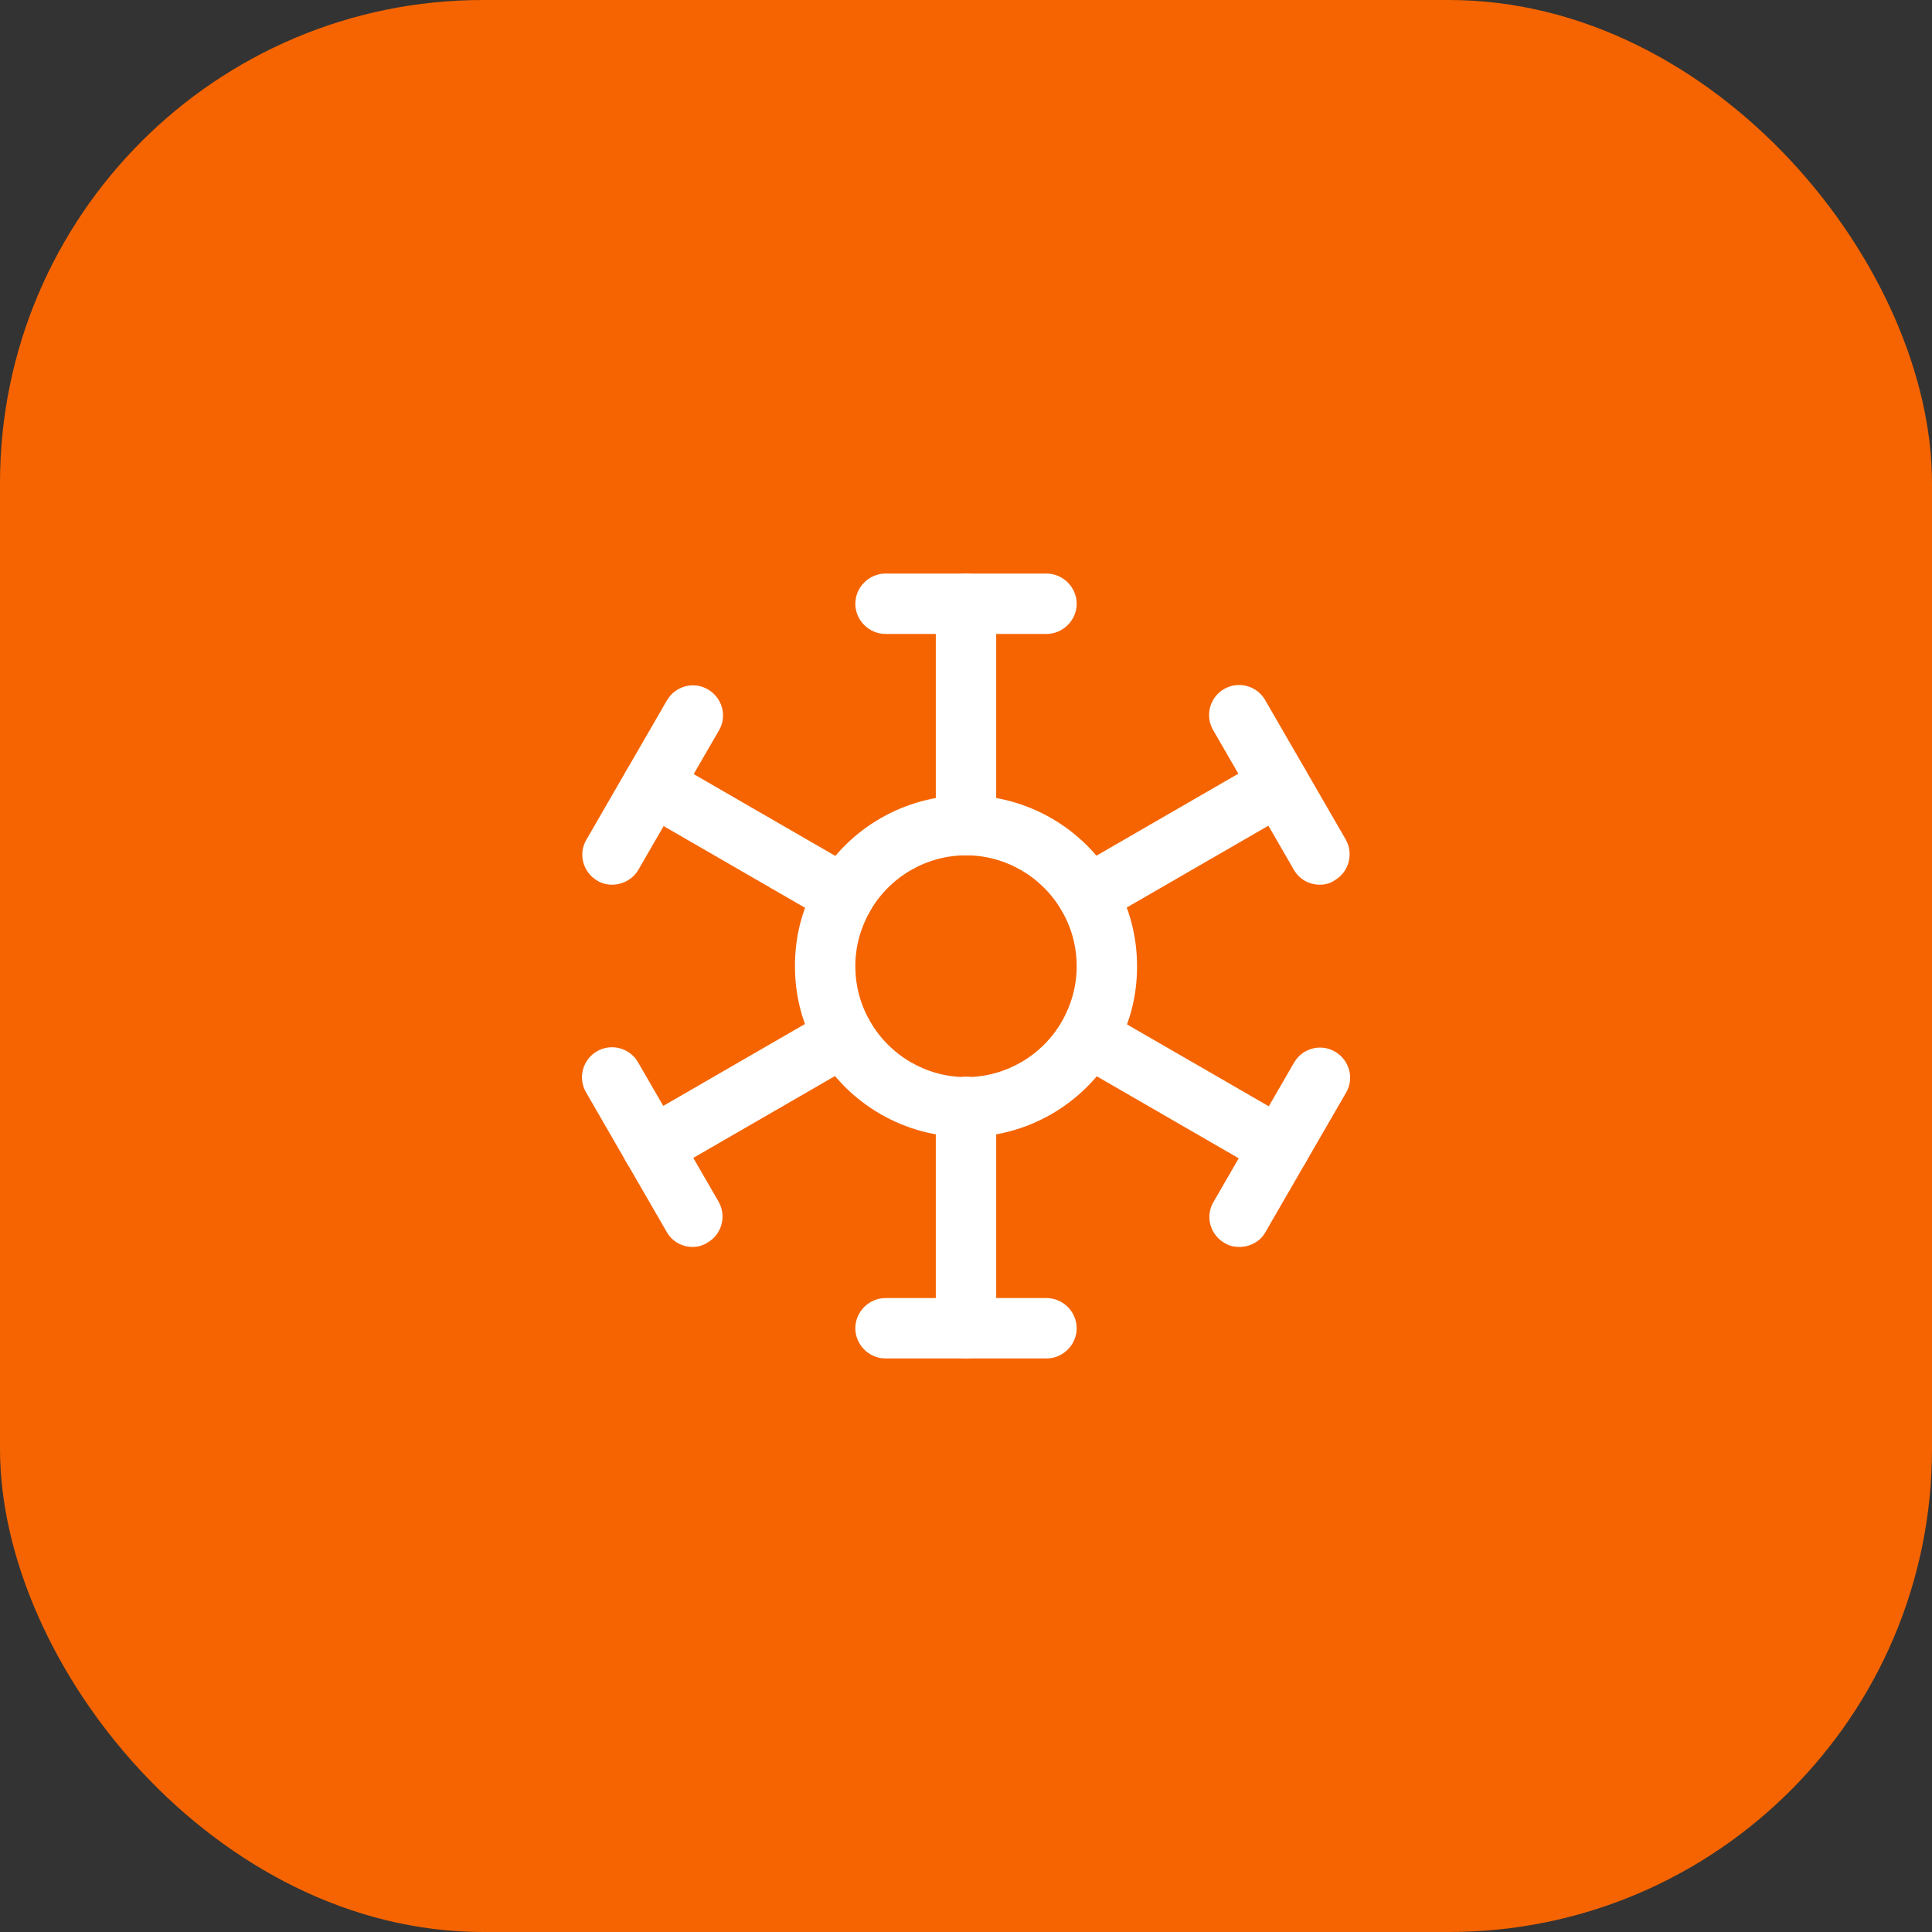 <?xml version="1.0" encoding="UTF-8"?> <svg xmlns="http://www.w3.org/2000/svg" width="56" height="56" viewBox="0 0 56 56" fill="none"><rect x="0" y="0" width="56" height="56" fill="#333333" stroke="none"/><rect width="56" height="56" rx="14" fill="#F56400"></rect><path d="M28 24.792C27.522 24.792 27.125 24.395 27.125 23.917V17.5C27.125 17.022 27.522 16.625 28 16.625C28.478 16.625 28.875 17.022 28.875 17.5V23.917C28.875 24.395 28.478 24.792 28 24.792Z" fill="white"></path><path d="M28 39.375C27.522 39.375 27.125 38.978 27.125 38.5V32.083C27.125 31.605 27.522 31.208 28 31.208C28.478 31.208 28.875 31.605 28.875 32.083V38.5C28.875 38.978 28.478 39.375 28 39.375Z" fill="white"></path><path d="M30.333 18.375H25.667C25.188 18.375 24.792 17.978 24.792 17.5C24.792 17.022 25.188 16.625 25.667 16.625H30.333C30.812 16.625 31.208 17.022 31.208 17.5C31.208 17.978 30.812 18.375 30.333 18.375Z" fill="white"></path><path d="M30.333 39.375H25.667C25.188 39.375 24.792 38.978 24.792 38.5C24.792 38.022 25.188 37.625 25.667 37.625H30.333C30.812 37.625 31.208 38.022 31.208 38.5C31.208 38.978 30.812 39.375 30.333 39.375Z" fill="white"></path><path d="M24.465 26.833C24.314 26.833 24.162 26.798 24.034 26.717L18.48 23.508C18.06 23.263 17.92 22.727 18.165 22.318C18.41 21.898 18.947 21.758 19.355 22.003L24.909 25.212C25.329 25.457 25.469 25.993 25.224 26.402C25.06 26.682 24.769 26.833 24.465 26.833Z" fill="white"></path><path d="M37.088 34.125C36.937 34.125 36.785 34.09 36.657 34.008L31.103 30.8C30.683 30.555 30.543 30.018 30.788 29.61C31.033 29.19 31.57 29.05 31.978 29.295L37.532 32.503C37.952 32.748 38.092 33.285 37.847 33.693C37.683 33.973 37.392 34.125 37.088 34.125Z" fill="white"></path><path d="M17.745 25.643C17.593 25.643 17.442 25.608 17.314 25.527C16.893 25.282 16.753 24.745 16.998 24.337L19.332 20.3C19.577 19.88 20.113 19.74 20.522 19.985C20.942 20.23 21.082 20.767 20.837 21.175L18.503 25.212C18.34 25.492 18.037 25.643 17.745 25.643Z" fill="white"></path><path d="M35.922 36.143C35.77 36.143 35.619 36.108 35.49 36.027C35.07 35.782 34.93 35.245 35.175 34.837L37.509 30.8C37.754 30.38 38.29 30.24 38.699 30.485C39.119 30.73 39.259 31.267 39.014 31.675L36.68 35.712C36.529 35.992 36.225 36.143 35.922 36.143Z" fill="white"></path><path d="M28 32.958C26.238 32.958 24.593 32.013 23.707 30.485C23.263 29.715 23.042 28.887 23.042 28C23.042 27.113 23.263 26.285 23.707 25.527C24.593 23.998 26.238 23.053 28 23.053C29.762 23.053 31.407 23.998 32.293 25.527C32.737 26.297 32.958 27.125 32.958 28.012C32.958 28.898 32.737 29.727 32.293 30.485C31.407 32.013 29.762 32.958 28 32.958ZM28 24.792C26.857 24.792 25.795 25.41 25.223 26.402C24.943 26.892 24.792 27.44 24.792 28C24.792 28.56 24.932 29.108 25.223 29.61C25.795 30.602 26.857 31.22 28 31.22C29.143 31.22 30.205 30.602 30.777 29.61C31.057 29.12 31.208 28.572 31.208 28.012C31.208 27.452 31.068 26.903 30.777 26.402C30.205 25.41 29.143 24.792 28 24.792Z" fill="white"></path><path d="M31.535 26.833C31.232 26.833 30.94 26.682 30.777 26.39C30.532 25.97 30.683 25.433 31.092 25.2L36.645 21.992C37.065 21.747 37.602 21.898 37.835 22.307C38.08 22.727 37.928 23.263 37.52 23.497L31.967 26.705C31.838 26.798 31.687 26.833 31.535 26.833Z" fill="white"></path><path d="M18.912 34.125C18.608 34.125 18.317 33.973 18.153 33.682C17.908 33.262 18.06 32.725 18.468 32.492L24.022 29.283C24.442 29.038 24.978 29.19 25.212 29.598C25.457 30.018 25.305 30.555 24.897 30.788L19.343 33.997C19.215 34.09 19.063 34.125 18.912 34.125Z" fill="white"></path><path d="M38.255 25.643C37.952 25.643 37.66 25.492 37.497 25.2L35.164 21.163C34.919 20.743 35.07 20.207 35.479 19.973C35.899 19.728 36.435 19.88 36.669 20.288L39.002 24.325C39.247 24.745 39.095 25.282 38.687 25.515C38.559 25.608 38.407 25.643 38.255 25.643Z" fill="white"></path><path d="M20.079 36.143C19.775 36.143 19.484 35.992 19.32 35.7L16.987 31.663C16.742 31.243 16.894 30.707 17.302 30.473C17.722 30.228 18.259 30.38 18.492 30.788L20.825 34.825C21.07 35.245 20.919 35.782 20.51 36.015C20.37 36.108 20.219 36.143 20.079 36.143Z" fill="white"></path></svg> 